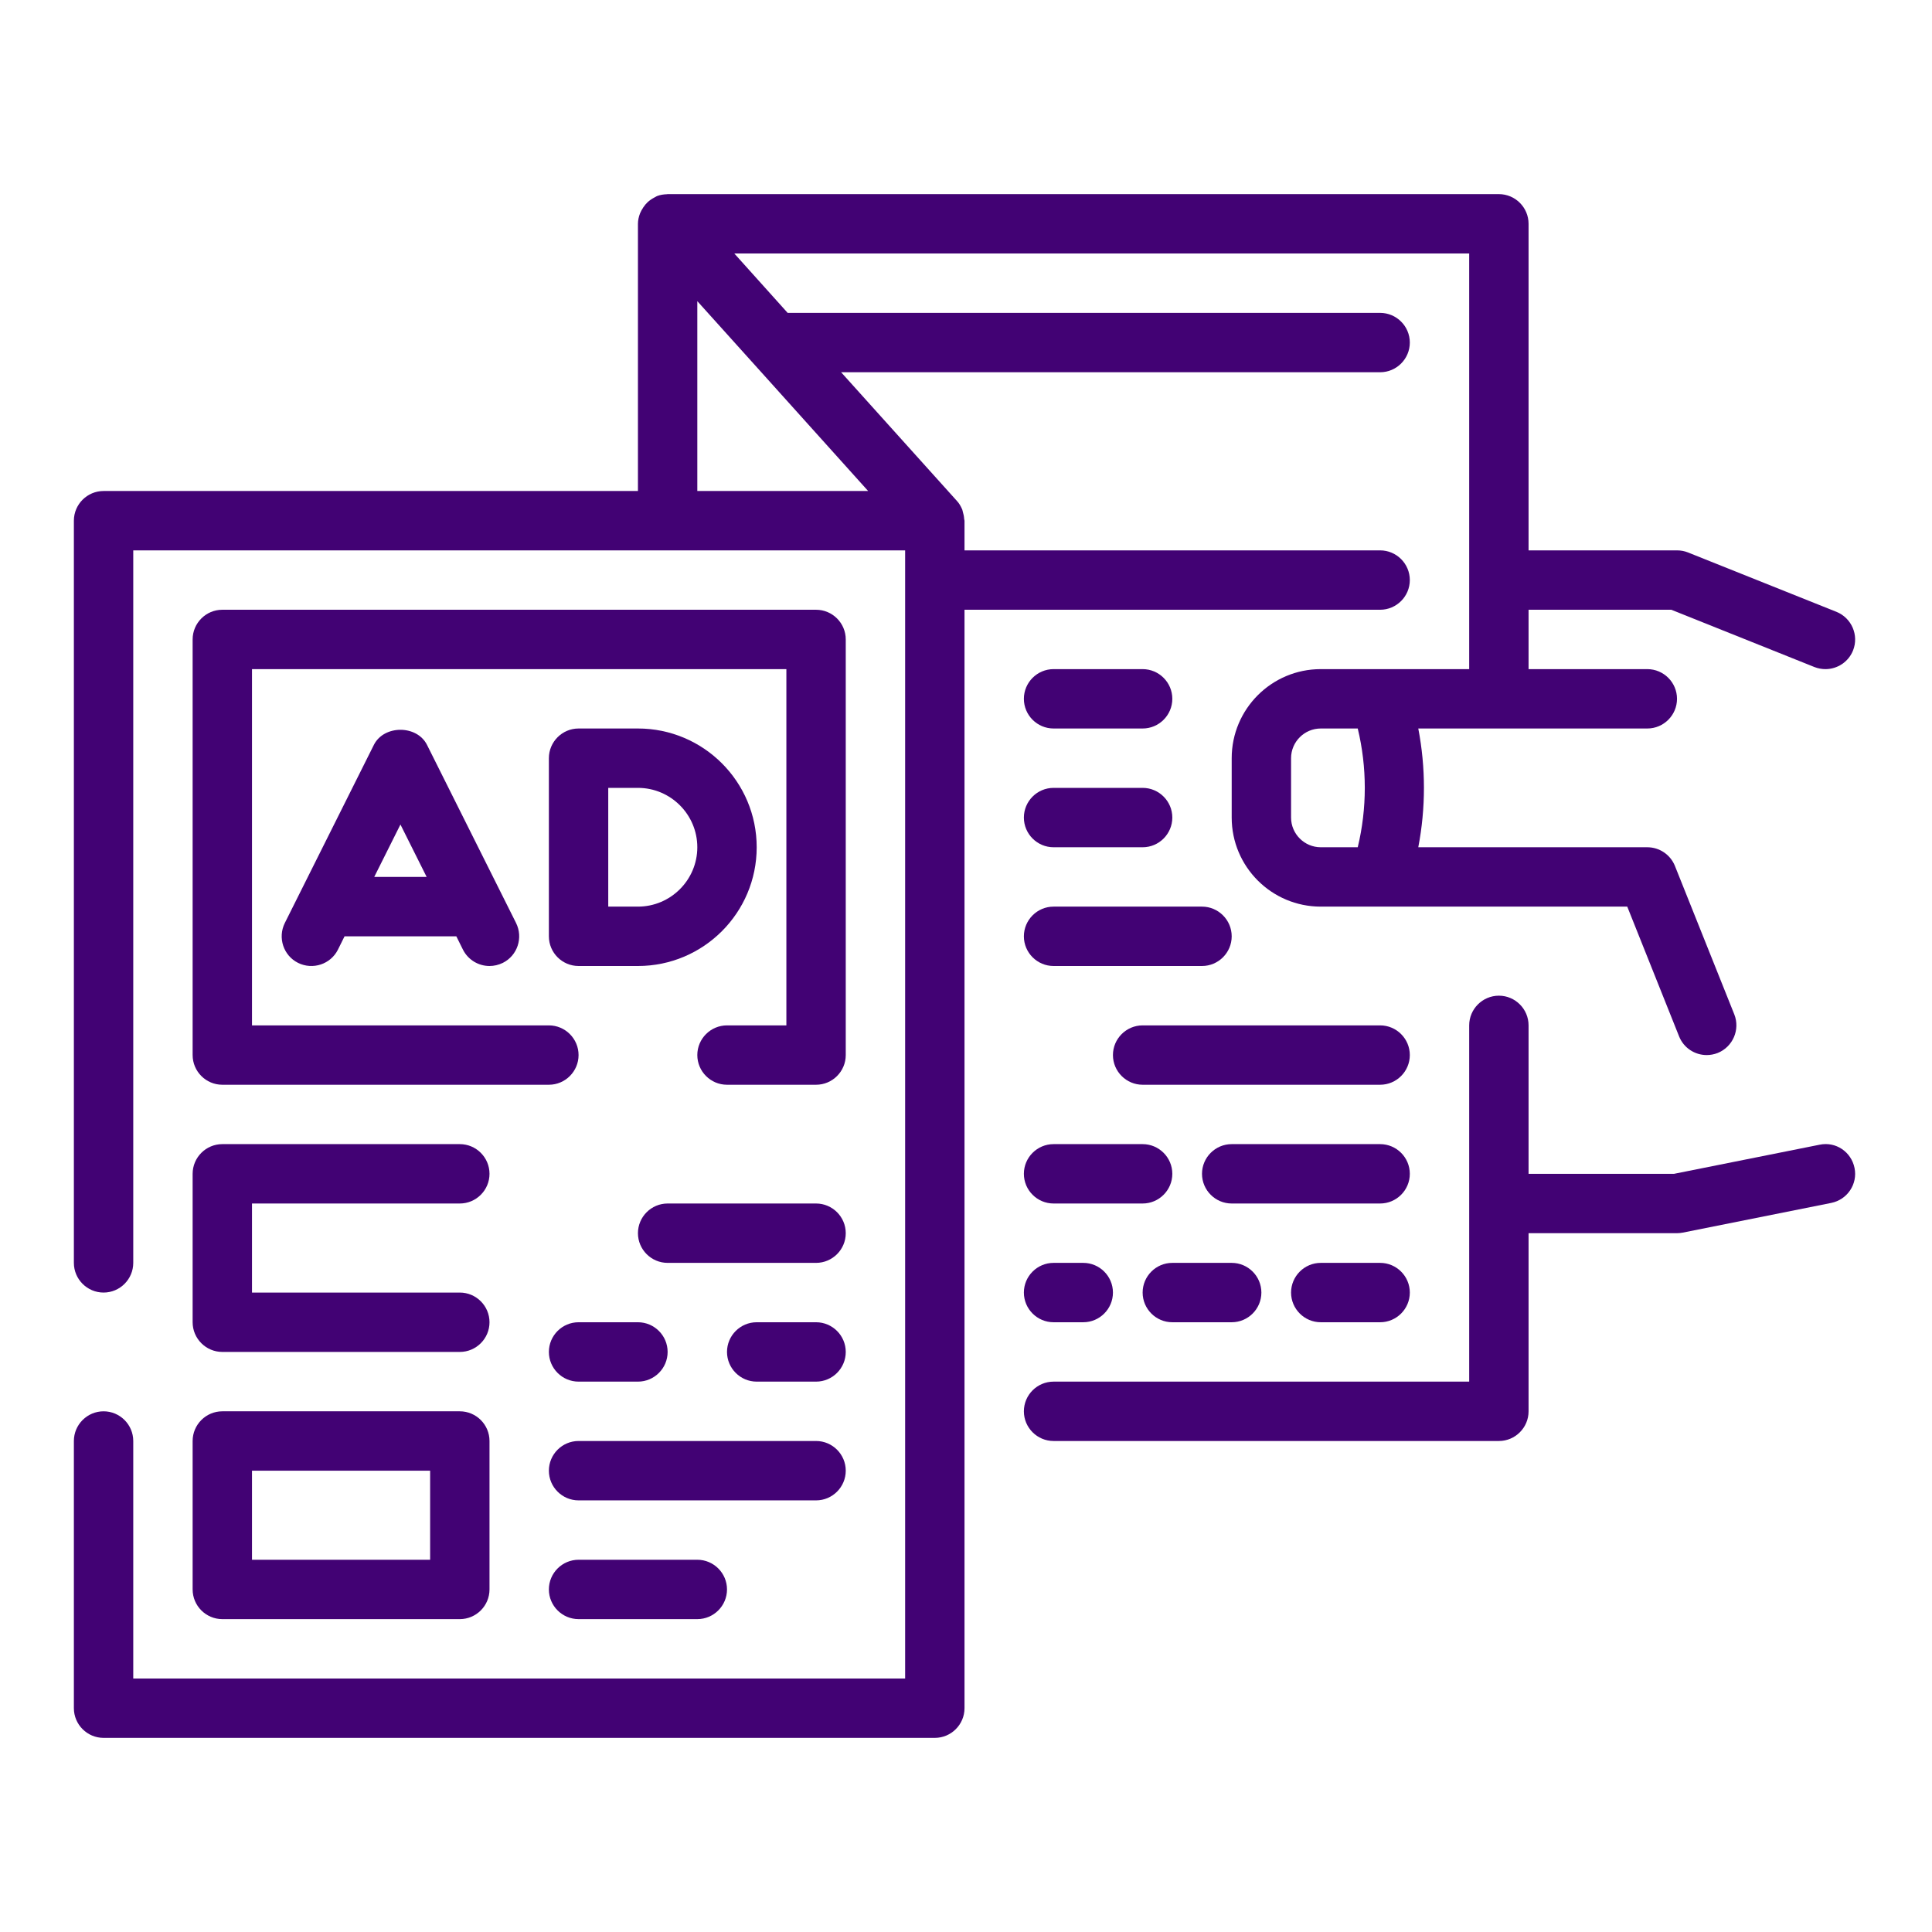 <?xml version="1.0" encoding="UTF-8"?>
<svg xmlns="http://www.w3.org/2000/svg" xmlns:xlink="http://www.w3.org/1999/xlink" width="1080" zoomAndPan="magnify" viewBox="0 0 810 810" height="1080" preserveAspectRatio="xMidYMid meet" version="1.0">
  <defs>
    <clipPath id="8dc34bacab">
      <path d="M 30.973 81 L 778 81 L 778 729 L 30.973 729 Z M 30.973 81 " clip-rule="nonzero"></path>
    </clipPath>
  </defs>
  <rect x="-81" width="972" fill="#ffffff" y="-81" height="972" fill-opacity="1"></rect>
  <rect x="-81" width="972" fill="#ffffff" y="-81" height="972" fill-opacity="1"></rect>
  <path fill="#420274" d="M 354.586 268.086 C 354.586 261.23 348.996 255.641 342.141 255.641 L 93.207 255.641 C 86.352 255.641 80.762 261.23 80.762 268.086 L 80.762 442.34 C 80.762 449.195 86.352 454.785 93.207 454.785 L 230.121 454.785 C 236.977 454.785 242.566 449.195 242.566 442.34 C 242.566 435.484 236.977 429.895 230.121 429.895 L 105.652 429.895 L 105.652 280.535 L 329.691 280.535 L 329.691 429.895 L 304.801 429.895 C 297.945 429.895 292.352 435.484 292.352 442.34 C 292.352 449.195 297.945 454.785 304.801 454.785 L 342.141 454.785 C 348.996 454.785 354.586 449.195 354.586 442.34 L 354.586 268.086 " fill-opacity="1" fill-rule="nonzero"></path>
  <path fill="#420274" d="M 80.762 554.359 C 80.762 561.215 86.352 566.805 93.207 566.805 L 192.781 566.805 C 199.637 566.805 205.227 561.215 205.227 554.359 C 205.227 547.504 199.637 541.914 192.781 541.914 L 105.652 541.914 L 105.652 504.574 L 192.781 504.574 C 199.637 504.574 205.227 498.98 205.227 492.125 C 205.227 485.27 199.637 479.68 192.781 479.68 L 93.207 479.68 C 86.352 479.68 80.762 485.27 80.762 492.125 L 80.762 554.359 " fill-opacity="1" fill-rule="nonzero"></path>
  <path fill="#420274" d="M 167.887 345.684 L 178.875 367.66 L 156.898 367.66 Z M 179.02 312.281 C 174.793 303.871 160.984 303.871 156.754 312.281 L 119.414 386.961 C 116.352 393.137 118.828 400.625 124.957 403.688 C 131.129 406.75 138.617 404.27 141.68 398.145 L 144.453 392.555 L 191.32 392.555 L 194.094 398.145 C 196.281 402.473 200.656 405 205.227 405 C 207.125 405 209.02 404.562 210.816 403.688 C 216.945 400.625 219.426 393.137 216.359 386.961 L 179.02 312.281 " fill-opacity="1" fill-rule="nonzero"></path>
  <path fill="#420274" d="M 255.012 330.32 L 267.461 330.32 C 281.172 330.32 292.352 341.504 292.352 355.215 C 292.352 368.926 281.172 380.105 267.461 380.105 L 255.012 380.105 Z M 317.246 355.215 C 317.246 327.742 294.93 305.426 267.461 305.426 L 242.566 305.426 C 235.711 305.426 230.121 311.02 230.121 317.875 L 230.121 392.555 C 230.121 399.41 235.711 405 242.566 405 L 267.461 405 C 294.93 405 317.246 382.684 317.246 355.215 " fill-opacity="1" fill-rule="nonzero"></path>
  <path fill="#420274" d="M 105.652 616.594 L 180.332 616.594 L 180.332 653.934 L 105.652 653.934 Z M 80.762 666.379 C 80.762 673.234 86.352 678.824 93.207 678.824 L 192.781 678.824 C 199.637 678.824 205.227 673.234 205.227 666.379 L 205.227 604.145 C 205.227 597.289 199.637 591.699 192.781 591.699 L 93.207 591.699 C 86.352 591.699 80.762 597.289 80.762 604.145 L 80.762 666.379 " fill-opacity="1" fill-rule="nonzero"></path>
  <path fill="#420274" d="M 342.141 504.574 L 279.906 504.574 C 273.051 504.574 267.461 510.164 267.461 517.02 C 267.461 523.875 273.051 529.465 279.906 529.465 L 342.141 529.465 C 348.996 529.465 354.586 523.875 354.586 517.02 C 354.586 510.164 348.996 504.574 342.141 504.574 " fill-opacity="1" fill-rule="nonzero"></path>
  <path fill="#420274" d="M 230.121 566.805 C 230.121 573.66 235.711 579.254 242.566 579.254 L 267.461 579.254 C 274.316 579.254 279.906 573.66 279.906 566.805 C 279.906 559.949 274.316 554.359 267.461 554.359 L 242.566 554.359 C 235.711 554.359 230.121 559.949 230.121 566.805 " fill-opacity="1" fill-rule="nonzero"></path>
  <path fill="#420274" d="M 342.141 554.359 L 317.246 554.359 C 310.391 554.359 304.801 559.949 304.801 566.805 C 304.801 573.66 310.391 579.254 317.246 579.254 L 342.141 579.254 C 348.996 579.254 354.586 573.66 354.586 566.805 C 354.586 559.949 348.996 554.359 342.141 554.359 " fill-opacity="1" fill-rule="nonzero"></path>
  <path fill="#420274" d="M 354.586 616.594 C 354.586 609.738 348.996 604.145 342.141 604.145 L 242.566 604.145 C 235.711 604.145 230.121 609.738 230.121 616.594 C 230.121 623.449 235.711 629.039 242.566 629.039 L 342.141 629.039 C 348.996 629.039 354.586 623.449 354.586 616.594 " fill-opacity="1" fill-rule="nonzero"></path>
  <path fill="#420274" d="M 242.566 653.934 C 235.711 653.934 230.121 659.523 230.121 666.379 C 230.121 673.234 235.711 678.824 242.566 678.824 L 292.352 678.824 C 299.207 678.824 304.801 673.234 304.801 666.379 C 304.801 659.523 299.207 653.934 292.352 653.934 L 242.566 653.934 " fill-opacity="1" fill-rule="nonzero"></path>
  <path fill="#420274" d="M 441.715 305.426 L 479.055 305.426 C 485.91 305.426 491.5 299.836 491.5 292.98 C 491.5 286.125 485.91 280.535 479.055 280.535 L 441.715 280.535 C 434.859 280.535 429.266 286.125 429.266 292.98 C 429.266 299.836 434.859 305.426 441.715 305.426 " fill-opacity="1" fill-rule="nonzero"></path>
  <path fill="#420274" d="M 441.715 355.215 L 479.055 355.215 C 485.91 355.215 491.5 349.621 491.5 342.766 C 491.5 335.91 485.91 330.32 479.055 330.32 L 441.715 330.32 C 434.859 330.32 429.266 335.91 429.266 342.766 C 429.266 349.621 434.859 355.215 441.715 355.215 " fill-opacity="1" fill-rule="nonzero"></path>
  <path fill="#420274" d="M 441.715 405 L 503.945 405 C 510.801 405 516.395 399.41 516.395 392.555 C 516.395 385.699 510.801 380.105 503.945 380.105 L 441.715 380.105 C 434.859 380.105 429.266 385.699 429.266 392.555 C 429.266 399.41 434.859 405 441.715 405 " fill-opacity="1" fill-rule="nonzero"></path>
  <path fill="#420274" d="M 578.625 429.895 L 479.055 429.895 C 472.199 429.895 466.605 435.484 466.605 442.34 C 466.605 449.195 472.199 454.785 479.055 454.785 L 578.625 454.785 C 585.48 454.785 591.074 449.195 591.074 442.34 C 591.074 435.484 585.48 429.895 578.625 429.895 " fill-opacity="1" fill-rule="nonzero"></path>
  <path fill="#420274" d="M 491.5 492.125 C 491.5 485.27 485.91 479.68 479.055 479.68 L 441.715 479.68 C 434.859 479.68 429.266 485.27 429.266 492.125 C 429.266 498.98 434.859 504.574 441.715 504.574 L 479.055 504.574 C 485.91 504.574 491.5 498.98 491.5 492.125 " fill-opacity="1" fill-rule="nonzero"></path>
  <path fill="#420274" d="M 578.625 479.68 L 516.395 479.68 C 509.539 479.68 503.945 485.27 503.945 492.125 C 503.945 498.98 509.539 504.574 516.395 504.574 L 578.625 504.574 C 585.48 504.574 591.074 498.98 591.074 492.125 C 591.074 485.27 585.48 479.68 578.625 479.68 " fill-opacity="1" fill-rule="nonzero"></path>
  <path fill="#420274" d="M 491.5 554.359 L 516.395 554.359 C 523.25 554.359 528.84 548.77 528.84 541.914 C 528.84 535.059 523.25 529.465 516.395 529.465 L 491.5 529.465 C 484.645 529.465 479.055 535.059 479.055 541.914 C 479.055 548.77 484.645 554.359 491.5 554.359 " fill-opacity="1" fill-rule="nonzero"></path>
  <path fill="#420274" d="M 441.715 529.465 C 434.859 529.465 429.266 535.059 429.266 541.914 C 429.266 548.77 434.859 554.359 441.715 554.359 L 454.16 554.359 C 461.016 554.359 466.605 548.77 466.605 541.914 C 466.605 535.059 461.016 529.465 454.16 529.465 L 441.715 529.465 " fill-opacity="1" fill-rule="nonzero"></path>
  <path fill="#420274" d="M 578.625 529.465 L 553.734 529.465 C 546.879 529.465 541.285 535.059 541.285 541.914 C 541.285 548.77 546.879 554.359 553.734 554.359 L 578.625 554.359 C 585.48 554.359 591.074 548.77 591.074 541.914 C 591.074 535.059 585.48 529.465 578.625 529.465 " fill-opacity="1" fill-rule="nonzero"></path>
  <g clip-path="url(#8dc34bacab)">
    <path fill="#420274" d="M 292.352 126.262 L 320.457 157.477 L 363.969 205.855 L 292.352 205.855 Z M 569.242 355.215 L 553.734 355.215 C 546.879 355.215 541.285 349.621 541.285 342.766 L 541.285 317.875 C 541.285 311.02 546.879 305.426 553.734 305.426 L 569.242 305.426 C 573.18 321.715 573.18 338.926 569.242 355.215 Z M 578.625 255.641 C 585.48 255.641 591.074 250.051 591.074 243.195 C 591.074 236.34 585.48 230.746 578.625 230.746 L 404.375 230.746 L 404.375 218.301 C 404.375 218.059 404.227 217.812 404.227 217.57 C 404.18 216.551 403.984 215.625 403.691 214.652 C 403.594 214.312 403.547 213.973 403.449 213.68 C 403.402 213.535 403.305 213.391 403.254 213.242 C 402.719 212.078 402.09 210.957 401.164 209.988 L 352.641 156.066 L 578.625 156.066 C 585.48 156.066 591.074 150.477 591.074 143.621 C 591.074 136.766 585.48 131.176 578.625 131.176 L 330.227 131.176 L 307.863 106.281 L 615.965 106.281 L 615.965 280.535 L 553.734 280.535 C 533.117 280.535 516.395 297.258 516.395 317.875 L 516.395 342.766 C 516.395 363.383 533.117 380.105 553.734 380.105 L 682.234 380.105 L 703.969 434.512 C 705.914 439.375 710.578 442.34 715.539 442.34 C 717.094 442.34 718.652 442.047 720.156 441.465 C 726.527 438.887 729.641 431.645 727.109 425.273 L 702.219 363.043 C 700.32 358.324 695.75 355.215 690.645 355.215 L 594.621 355.215 C 597.781 338.781 597.781 321.859 594.621 305.426 L 690.645 305.426 C 697.5 305.426 703.094 299.836 703.094 292.98 C 703.094 286.125 697.5 280.535 690.645 280.535 L 640.859 280.535 L 640.859 255.641 L 700.711 255.641 L 760.707 279.66 C 762.215 280.242 763.77 280.535 765.324 280.535 C 770.285 280.535 774.953 277.566 776.898 272.707 C 779.426 266.336 776.312 259.094 769.945 256.516 L 707.711 231.621 C 706.254 231.039 704.695 230.746 703.094 230.746 L 640.859 230.746 L 640.859 93.836 C 640.859 86.98 635.27 81.387 628.414 81.387 L 279.906 81.387 C 279.809 81.387 279.711 81.438 279.566 81.438 C 278.207 81.484 276.797 81.68 275.434 82.215 C 275.387 82.262 275.336 82.312 275.238 82.312 C 274.949 82.457 274.703 82.652 274.363 82.797 C 273.344 83.332 272.418 83.965 271.594 84.695 C 271.254 85.035 270.961 85.375 270.621 85.715 C 269.988 86.492 269.406 87.32 268.918 88.242 C 268.723 88.68 268.531 89.02 268.336 89.457 C 267.801 90.867 267.461 92.328 267.461 93.836 L 267.461 205.855 L 43.422 205.855 C 36.566 205.855 30.973 211.445 30.973 218.301 L 30.973 529.465 C 30.973 536.32 36.566 541.914 43.422 541.914 C 50.277 541.914 55.867 536.32 55.867 529.465 L 55.867 230.746 L 379.48 230.746 L 379.48 703.719 L 55.867 703.719 L 55.867 604.145 C 55.867 597.289 50.277 591.699 43.422 591.699 C 36.566 591.699 30.973 597.289 30.973 604.145 L 30.973 716.164 C 30.973 723.02 36.566 728.613 43.422 728.613 L 391.926 728.613 C 398.781 728.613 404.375 723.02 404.375 716.164 L 404.375 255.641 L 578.625 255.641 " fill-opacity="1" fill-rule="nonzero"></path>
  </g>
  <path fill="#420274" d="M 762.895 479.922 L 701.879 492.125 L 640.859 492.125 L 640.859 429.895 C 640.859 423.039 635.27 417.445 628.414 417.445 C 621.559 417.445 615.965 423.039 615.965 429.895 L 615.965 579.254 L 441.715 579.254 C 434.859 579.254 429.266 584.844 429.266 591.699 C 429.266 598.555 434.859 604.145 441.715 604.145 L 628.414 604.145 C 635.27 604.145 640.859 598.555 640.859 591.699 L 640.859 517.02 L 703.094 517.02 C 703.918 517.02 704.746 516.922 705.523 516.777 L 767.758 504.328 C 774.516 502.969 778.891 496.406 777.527 489.695 C 776.168 482.938 769.703 478.512 762.895 479.922 " fill-opacity="1" fill-rule="nonzero"></path>
</svg>
